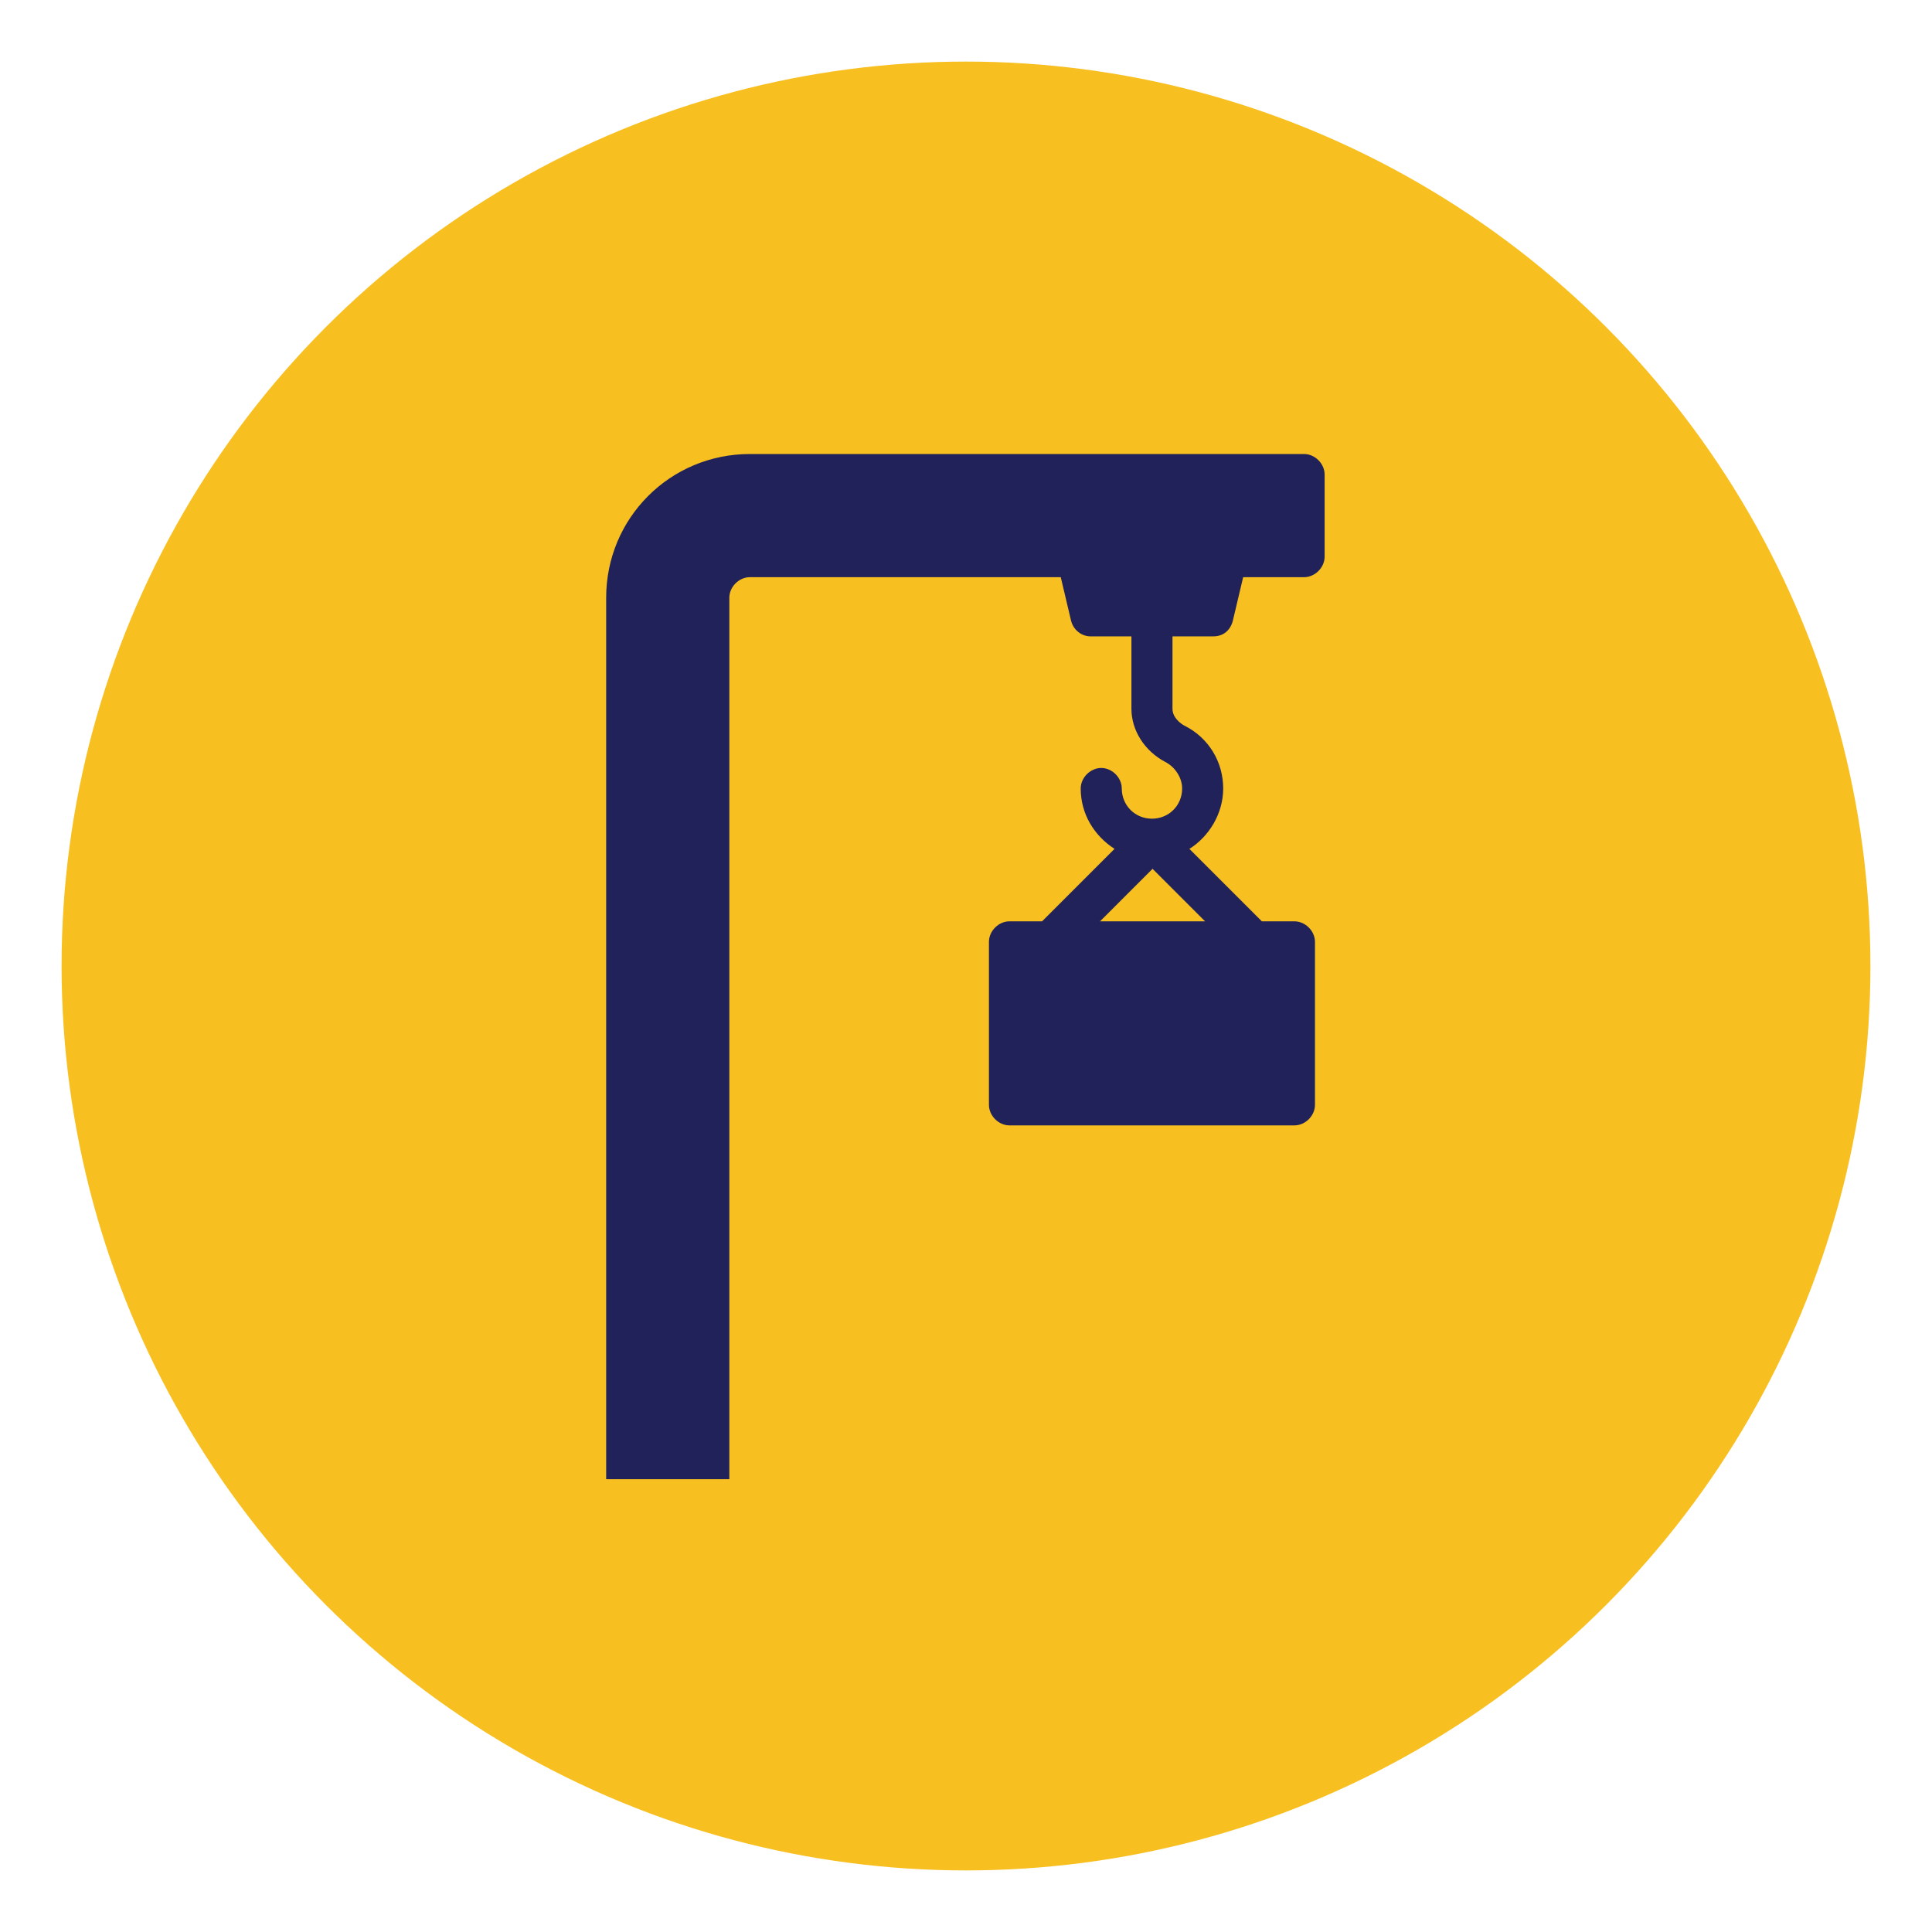 <svg xmlns="http://www.w3.org/2000/svg" id="Layer_1" data-name="Layer 1" viewBox="0 0 16 16"><defs><style>      .cls-1 {        fill: #202259;      }      .cls-1, .cls-2 {        stroke-width: 0px;      }      .cls-2 {        fill: #f8bf20;      }    </style></defs><circle class="cls-2" cx="8" cy="8" r="7.49"></circle><g><path class="cls-1" d="M6.04,12.25v-7.3c0-.09.08-.17.17-.17h4.59c.09,0,.17-.08.17-.17v-.68c0-.09-.08-.17-.17-.17h-4.59c-.66,0-1.19.53-1.19,1.19v7.3s.98,0,1.02,0Z"></path><path class="cls-1" d="M10.72,7.63h-.27l-.6-.6c.16-.1.28-.29.28-.5,0-.22-.12-.42-.32-.52-.02-.01-.1-.06-.1-.14v-.6h.34c.08,0,.14-.05.16-.13l.09-.38h-1.52l.09.38c.02.08.09.13.16.13h.34v.6c0,.18.11.35.28.44.08.04.14.13.14.22,0,.14-.11.25-.25.25s-.25-.11-.25-.25c0-.09-.08-.17-.17-.17s-.17.08-.17.17c0,.21.11.39.28.5l-.6.6h-.27c-.09,0-.17.08-.17.17v1.35c0,.09.08.17.17.17h2.36c.09,0,.17-.08.17-.17v-1.35c0-.09-.08-.17-.17-.17ZM9.54,7.19l.44.44h-.87l.44-.44Z"></path></g></svg>
